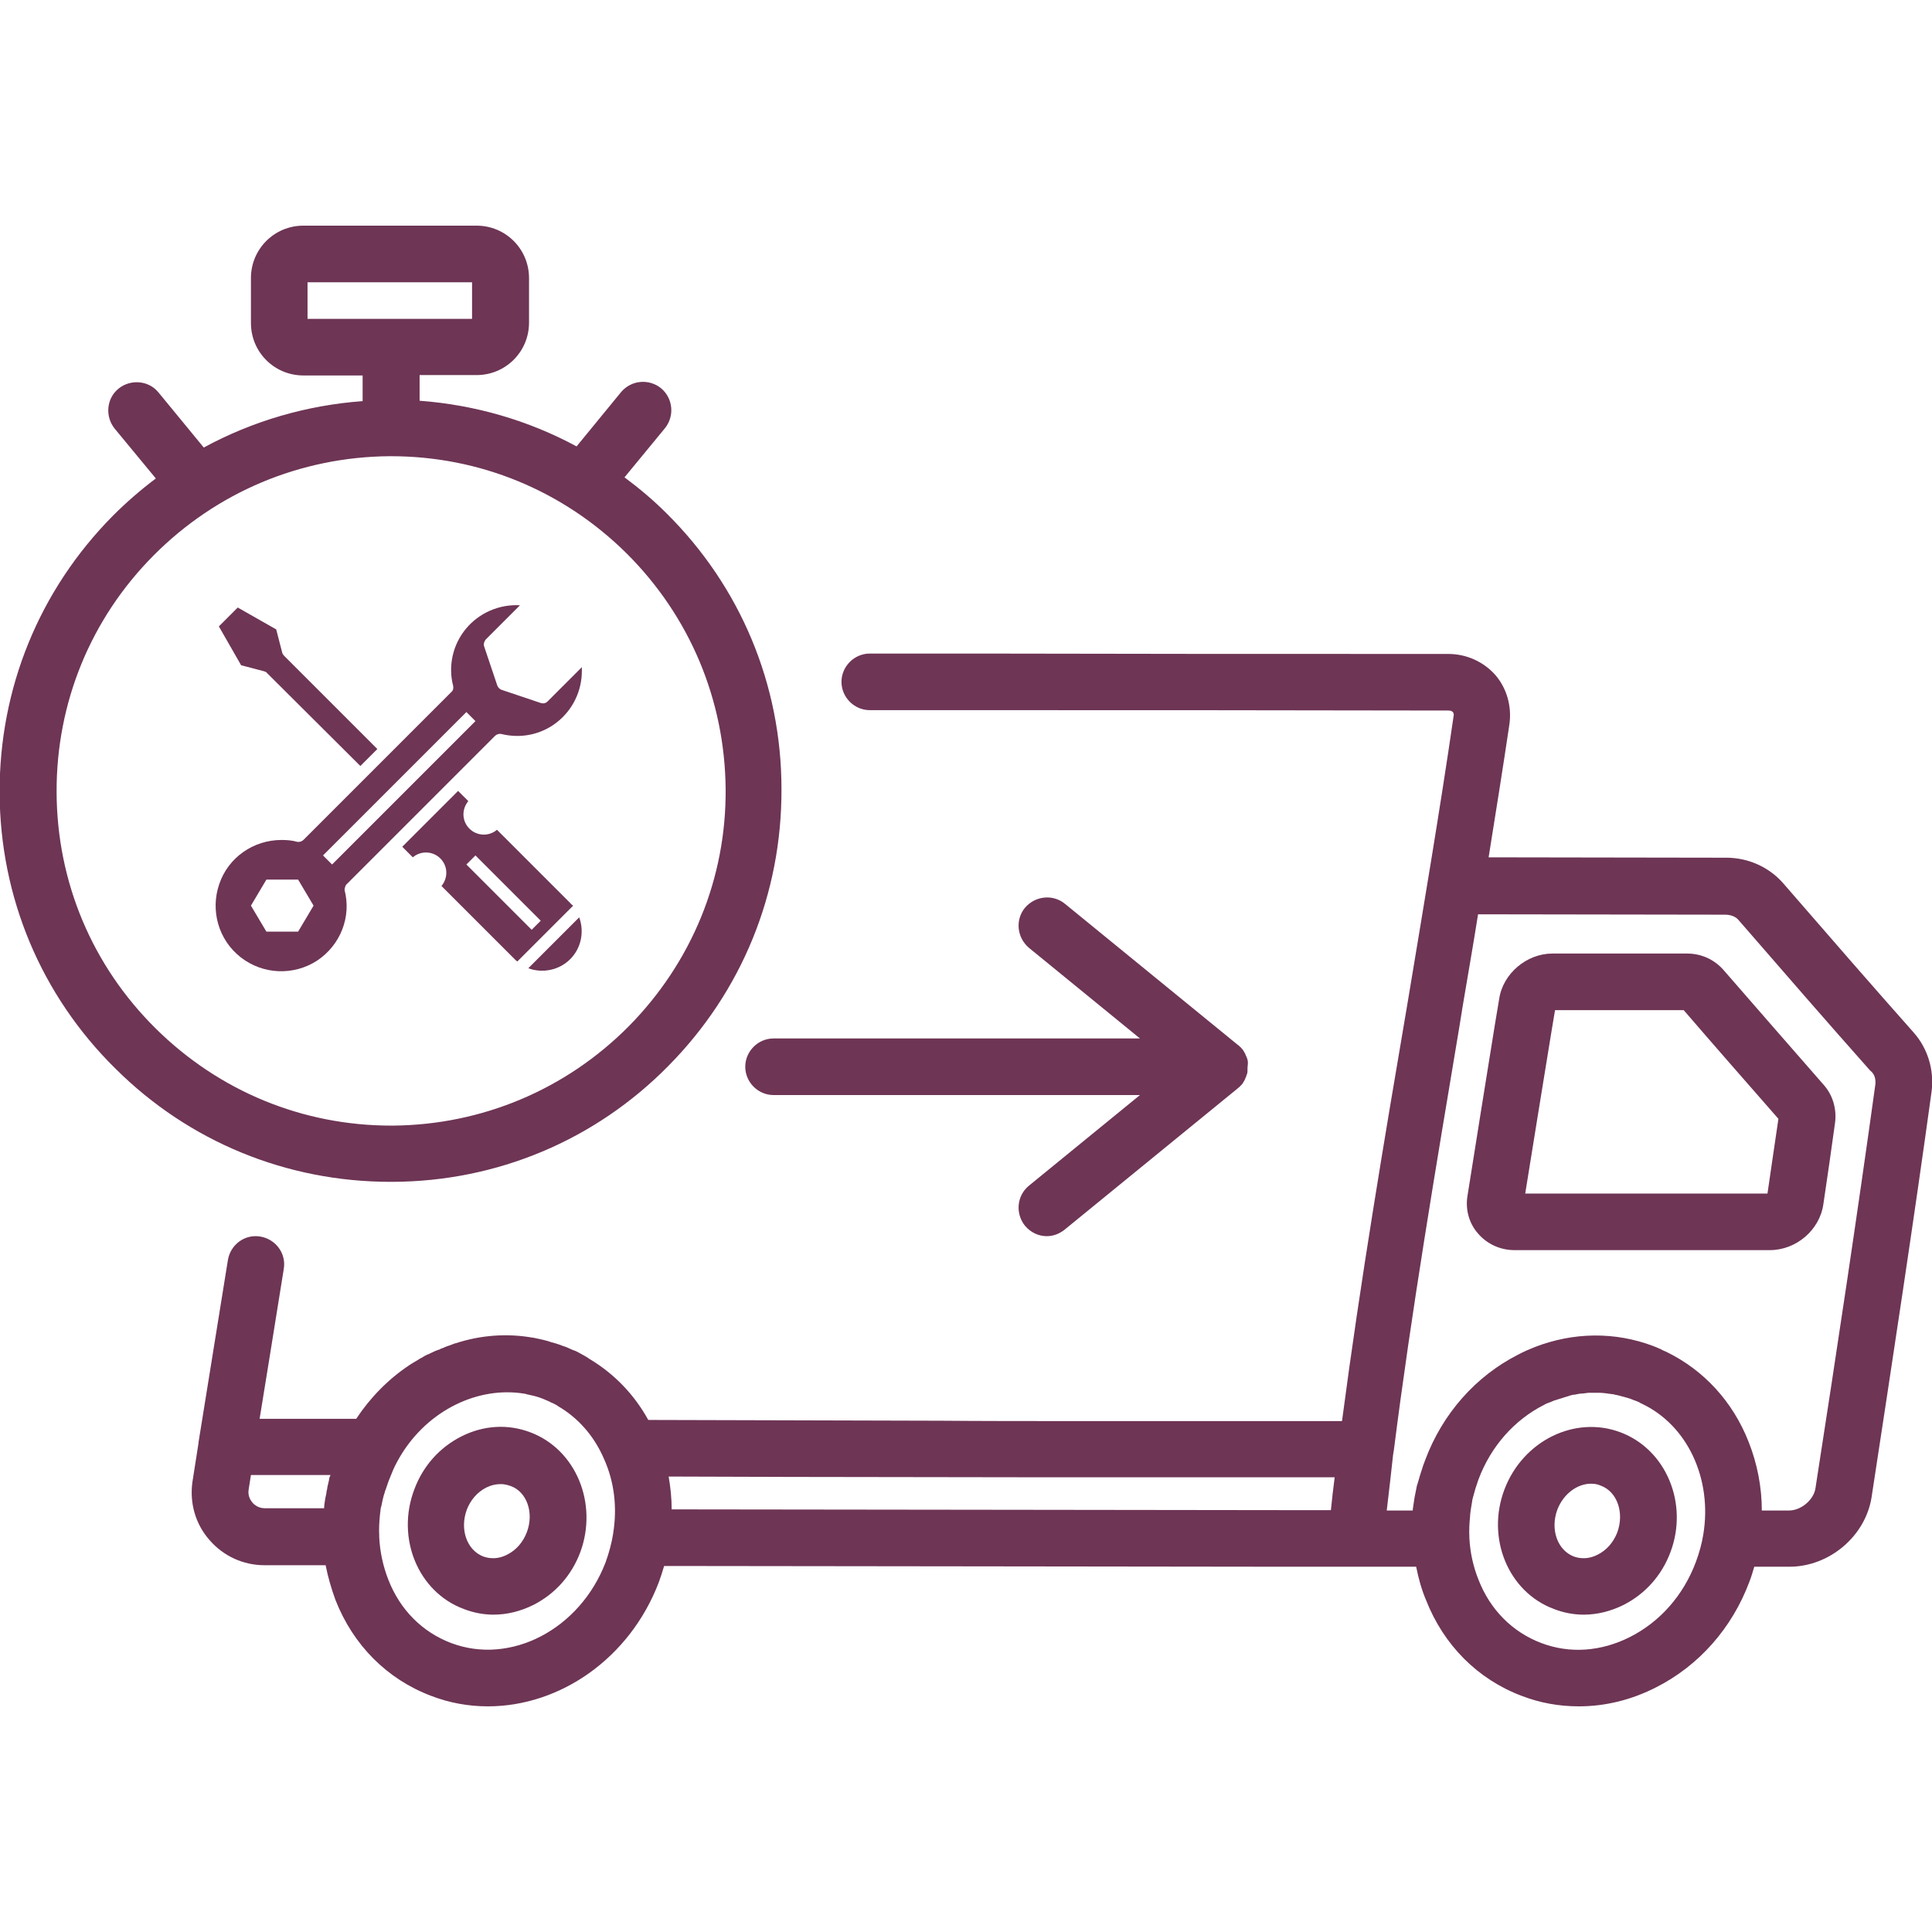 <?xml version="1.0" encoding="UTF-8"?> <!-- Generator: Adobe Illustrator 22.0.1, SVG Export Plug-In . SVG Version: 6.00 Build 0) --> <svg xmlns="http://www.w3.org/2000/svg" xmlns:xlink="http://www.w3.org/1999/xlink" id="Capa_1" x="0px" y="0px" viewBox="0 0 512 512" style="enable-background:new 0 0 512 512;" xml:space="preserve"> <style type="text/css"> .st0{fill:#6E3555;} </style> <g> <g> <path class="st0" d="M330.7,281.6c0-0.1,0-0.1,0-0.2c0-0.2-0.1-0.4-0.1-0.6c0-0.1,0-0.1-0.1-0.2c0-0.2-0.1-0.4-0.2-0.6 c0-0.1-0.1-0.1-0.1-0.2c-0.1-0.2-0.1-0.3-0.2-0.5c0-0.1-0.1-0.2-0.1-0.2c-0.1-0.2-0.2-0.3-0.3-0.5c0-0.1-0.1-0.2-0.1-0.2 c-0.1-0.1-0.2-0.3-0.3-0.4c-0.1-0.1-0.1-0.1-0.2-0.2c-0.1-0.2-0.3-0.3-0.4-0.4c0,0-0.1-0.1-0.1-0.1c-0.2-0.2-0.4-0.4-0.6-0.5 c0,0,0,0,0,0l-45.7-37.3c-3.2-2.6-7.9-2.1-10.6,1.1c-2.6,3.2-2.1,7.9,1.1,10.6l29.4,24H205c-4.1,0-7.5,3.4-7.5,7.5 s3.4,7.5,7.5,7.5h97.1l-29.4,24c-3.2,2.6-3.7,7.3-1.1,10.6c1.5,1.8,3.6,2.8,5.8,2.8c1.7,0,3.3-0.6,4.7-1.7l45.7-37.3c0,0,0,0,0,0 c0.2-0.2,0.4-0.3,0.6-0.5c0,0,0.1-0.1,0.1-0.1c0.1-0.1,0.3-0.3,0.4-0.4c0.1-0.1,0.1-0.1,0.2-0.2c0.1-0.1,0.2-0.3,0.3-0.4 c0-0.1,0.1-0.2,0.1-0.2c0.1-0.2,0.2-0.3,0.3-0.5c0-0.1,0.1-0.2,0.1-0.2c0.1-0.2,0.1-0.3,0.2-0.5c0-0.1,0.1-0.1,0.1-0.2 c0.1-0.2,0.1-0.4,0.2-0.6c0-0.1,0-0.1,0.1-0.2c0-0.2,0.1-0.4,0.1-0.6c0-0.1,0-0.1,0-0.2c0-0.3,0-0.5,0-0.8 C330.7,282.1,330.7,281.8,330.7,281.6z"></path> </g> </g> <g> <g> <path class="st0" d="M176.6,136c-3.5-3.5-7.2-6.6-11.1-9.5l10.7-13c2.6-3.2,2.2-7.9-1-10.6c-3.2-2.6-7.9-2.2-10.6,1l-11.8,14.4 c-12.8-6.9-26.9-11-41.6-12.1v-6.8h15.1c7.7,0,13.9-6.2,13.9-13.9V73.7c0-7.7-6.2-13.9-13.9-13.9H80.4c-7.7,0-13.9,6.2-13.9,13.9 v11.9c0,7.7,6.2,13.9,13.9,13.9h15.7v6.8c-14.9,1.1-29.2,5.3-42.1,12.3l-12-14.6c-2.6-3.2-7.4-3.6-10.6-1s-3.6,7.4-1,10.6 l10.9,13.2c-4,3-7.8,6.3-11.4,9.9c-19.5,19.7-30.1,45.7-30,73.4c0.1,27.7,11,53.7,30.7,73.1c19.5,19.4,45.4,30,72.9,30 c0.2,0,0.3,0,0.5,0c27.7-0.1,53.7-11,73.1-30.7c19.5-19.7,30.1-45.7,30-73.4C207.1,181.4,196.2,155.4,176.6,136z M81.5,84.5v-9.7 h43.6v9.7H81.5z M166.6,272c-16.7,16.8-38.9,26.1-62.5,26.3c-0.1,0-0.3,0-0.4,0c-23.5,0-45.6-9.1-62.4-25.7 C24.4,255.9,15.1,233.7,15,210c-0.1-23.7,9-46,25.7-62.8s38.9-26.1,62.5-26.3c0.1,0,0.3,0,0.4,0c23.5,0,45.6,9.1,62.4,25.7 c16.8,16.7,26.1,38.9,26.3,62.5S183.3,255.1,166.6,272z"></path> </g> </g> <g> <g> <path class="st0" d="M140.6,379.6c-6-2.3-12.5-1.9-18.4,1.1c-5.7,2.9-10.1,7.8-12.4,14c-4.9,12.9,1,27.2,13.1,31.7 c2.6,1,5.2,1.5,7.9,1.5c3.6,0,7.2-0.9,10.6-2.6c5.7-2.9,10.1-7.8,12.4-14C158.5,398.5,152.7,384.2,140.6,379.6z M139.6,406.1 c-1,2.6-2.8,4.7-5.2,5.9c-2.1,1.1-4.3,1.2-6.3,0.5c-4.4-1.7-6.3-7.2-4.4-12.4c1-2.6,2.8-4.7,5.2-5.9c1.2-0.6,2.5-0.9,3.8-0.9 c0.9,0,1.7,0.2,2.6,0.5C139.6,395.3,141.6,400.9,139.6,406.1z"></path> </g> </g> <g> <g> <path class="st0" d="M429.5,379.6c-12.1-4.6-25.9,2.2-30.8,15.1c-4.9,12.9,1,27.2,13.1,31.7c2.6,1,5.2,1.5,7.9,1.5 c3.6,0,7.2-0.9,10.6-2.6c5.7-2.9,10.1-7.8,12.4-14C447.5,398.5,441.6,384.2,429.5,379.6z M428.6,406.1c-1,2.6-2.8,4.7-5.2,5.9 c-2.1,1.1-4.3,1.2-6.3,0.5c-4.4-1.7-6.3-7.2-4.4-12.4c1.6-4.2,5.3-6.9,8.9-6.9c0.9,0,1.7,0.1,2.6,0.5 C428.6,395.3,430.5,400.9,428.6,406.1z"></path> </g> </g> <g> <g> <path class="st0" d="M507.2,273.7C507.2,273.7,507.2,273.7,507.2,273.7c-11-12.4-22.3-25.4-34.7-39.7c-3.7-4.2-9.2-6.7-15-6.7 l-63-0.1c1.9-11.9,3.8-23.7,5.5-35.2c0.7-4.8-0.7-9.6-3.7-13.1c-3.1-3.5-7.6-5.6-12.5-5.6c-52.5,0-80.5,0-125-0.1l-28.3,0 c0,0,0,0,0,0c-4.1,0-7.5,3.4-7.5,7.5c0,4.1,3.4,7.5,7.5,7.5l28.3,0c44.5,0,72.5,0,125,0.1c0.5,0,1,0.1,1.2,0.4 c0.3,0.3,0.3,0.8,0.2,1.2c-3.6,24.8-8,50.7-12.2,76c-6.2,36.4-12.5,73.8-17.3,110.3c0,0.1,0,0.3-0.1,0.4c-2.3,0-4.6,0-7,0 c-2.9,0-5.9,0-8.8,0c-3.8,0-7.6,0-11.4,0c-2.3,0-4.7,0-7,0c-4.4,0-8.8,0-13.2,0c-1.7,0-3.5,0-5.2,0c-5.1,0-10.2,0-15.4,0 c-1,0-2.1,0-3.1,0c-12,0-24.1,0-36-0.1c-0.5,0-1,0-1.5,0c-12.5,0-24.9-0.1-37.2-0.1l-38-0.1c-3.7-6.7-8.9-12.1-15.3-16 c-0.2-0.1-0.4-0.2-0.6-0.4c-0.3-0.2-0.7-0.4-1-0.6c-0.3-0.2-0.6-0.3-0.9-0.5c-0.3-0.2-0.6-0.3-0.9-0.5c-0.4-0.2-0.8-0.4-1.2-0.5 c-0.2-0.1-0.5-0.2-0.7-0.3c-0.6-0.3-1.3-0.6-2-0.8c-0.7-0.3-1.4-0.5-2-0.7c-0.4-0.1-0.8-0.2-1.1-0.3c-0.3-0.1-0.6-0.2-0.9-0.3 c-0.5-0.1-1-0.3-1.6-0.4c-0.1,0-0.3-0.1-0.4-0.1c-0.6-0.1-1.3-0.3-1.9-0.4c0,0,0,0-0.1,0c-6.8-1.2-13.8-0.7-20.5,1.5 c0,0,0,0-0.1,0c-0.5,0.2-1.1,0.4-1.6,0.6c-0.2,0.1-0.4,0.1-0.6,0.2c-0.4,0.2-0.8,0.3-1.2,0.5c-0.2,0.1-0.4,0.1-0.5,0.2 c-0.2,0.1-0.3,0.2-0.5,0.2c-0.3,0.1-0.5,0.2-0.8,0.3c-0.5,0.2-1,0.5-1.5,0.7c-0.1,0.1-0.2,0.1-0.4,0.2c0,0-0.1,0-0.1,0 c-0.6,0.3-1.2,0.6-1.8,1c-0.3,0.1-0.5,0.3-0.7,0.4c-0.3,0.2-0.7,0.4-1,0.6c-0.3,0.2-0.7,0.4-1,0.6c-0.2,0.1-0.4,0.3-0.6,0.4 c-5.5,3.7-10.2,8.5-13.9,14.1l-7.9,0c-5.9,0-11.8,0-17.7,0c1.4-8.6,3.7-22.8,6.4-39.7c0.7-4.1-2.1-7.9-6.2-8.6 c-4.1-0.7-7.9,2.1-8.6,6.2c-4.5,27.8-7.8,48.4-7.8,48.4c0,0,0,0,0,0.1c0,0,0,0,0,0.1L51,392.7c-0.8,5.6,0.8,11.2,4.5,15.4 c3.7,4.3,9,6.7,14.6,6.7l16.2,0c0.6,3.1,1.5,6.2,2.6,9.2c4.7,12,13.7,21,25.3,25.4c4.9,1.9,10,2.8,15.1,2.8 c19.1,0,37.6-12.7,45.3-32.9c0.5-1.4,1-2.9,1.4-4.3c52.9,0.1,111.6,0.1,163.2,0.2l20.3,0c0,0,0,0,0,0c4.8,0,9.7,0,14.5,0l1.3,0 c0.6,3,1.4,6,2.6,8.8c4.7,12,13.7,21,25.3,25.4c4.9,1.9,10,2.8,15.2,2.8c7,0,14-1.7,20.6-5.1c11.2-5.7,20-15.6,24.6-27.9 c0.5-1.3,0.9-2.6,1.3-4h0.4c3,0,6,0,8.9,0c10.6,0,20.2-8.1,21.8-18.5c5.5-36,11.3-74,15.9-107.5 C512.6,283.6,510.9,277.9,507.2,273.7z M87.4,391.3c-0.1,0.3-0.2,0.6-0.2,0.9c-0.1,0.4-0.2,0.9-0.3,1.3c-0.1,0.4-0.2,0.8-0.2,1.1 c-0.1,0.4-0.2,0.7-0.2,1.1c-0.1,0.5-0.2,0.9-0.3,1.4c0,0.2-0.1,0.5-0.1,0.7c-0.1,0.6-0.2,1.2-0.2,1.7c0,0.1,0,0.1,0,0.2l-15.7,0 c-1.7,0-2.8-0.9-3.3-1.5c-0.5-0.6-1.3-1.8-1-3.5l0.6-3.8c6.7,0,13.4,0,20.1,0l1,0C87.5,391.2,87.4,391.3,87.4,391.3z M162.5,406.3 c0,0,0,0.1,0,0.1c-0.4,2.5-1.1,5.1-2,7.6c-6.8,17.8-25.2,27.4-41,21.4c-7.6-2.9-13.5-8.8-16.6-16.8c-1.4-3.6-2.2-7.3-2.4-11.2 c0-0.1,0-0.2,0-0.3c-0.1-1.9,0-3.8,0.2-5.7c0,0,0,0,0,0c0.1-0.6,0.1-1.1,0.2-1.7c0-0.1,0-0.2,0.1-0.3c0.1-0.5,0.2-0.9,0.3-1.4 c0-0.2,0.1-0.4,0.1-0.5c0.1-0.4,0.2-0.8,0.3-1.2c0.1-0.2,0.1-0.4,0.2-0.6c0.1-0.4,0.2-0.8,0.4-1.2c0.1-0.2,0.1-0.4,0.2-0.6 c0.2-0.6,0.4-1.2,0.6-1.7c0,0,0,0,0,0c0.3-0.7,0.6-1.5,0.9-2.2c0.1-0.2,0.1-0.3,0.2-0.5c0.3-0.7,0.7-1.5,1.1-2.2 c0-0.1,0.1-0.1,0.1-0.2c6.9-12.6,20.2-19.5,32.6-17.9c0.2,0,0.5,0.1,0.7,0.1c0.3,0,0.6,0.1,0.9,0.2c0.6,0.1,1.2,0.3,1.8,0.4 c0.1,0,0.3,0.1,0.4,0.1c0.7,0.2,1.4,0.4,2.1,0.7c0.5,0.2,0.9,0.4,1.4,0.6c0.3,0.1,0.6,0.3,0.8,0.4c0.2,0.1,0.3,0.1,0.5,0.2 c0.4,0.2,0.8,0.4,1.1,0.6c0,0,0.1,0,0.1,0.1c5.4,3.1,9.7,8,12.3,14.1C162.8,392.7,163.6,399.5,162.5,406.3z M352.7,400.2l-13.6,0 c-50.9-0.1-108.8-0.1-161.1-0.2c0-2.9-0.3-5.8-0.8-8.7l32.5,0.1c22.2,0,44.7,0.1,67.4,0.1c1.8,0,3.6,0,5.4,0c3.5,0,7,0,10.5,0 c3,0,5.9,0,8.9,0c2.7,0,5.4,0,8.2,0c3.8,0,7.5,0,11.2,0c2.2,0,4.4,0,6.7,0c4.2,0,8.3,0,12.4,0c2,0,4,0,6,0c2.4,0,4.9,0,7.3,0 C353.3,394.5,353,397.3,352.7,400.2z M451.4,406.6C451.4,406.6,451.4,406.6,451.4,406.6c-0.4,2.5-1.1,5-2,7.4 c-3.3,8.8-9.5,15.8-17.4,19.8c-7.7,3.9-16,4.5-23.6,1.6c-7.6-2.9-13.5-8.8-16.6-16.8c-1.4-3.5-2.2-7.2-2.4-11c0-0.1,0-0.1,0-0.2 c-0.1-1.9,0-3.8,0.2-5.7c0-0.1,0-0.2,0-0.3c0.1-0.5,0.1-1,0.2-1.5c0-0.2,0.1-0.4,0.1-0.6c0.1-0.4,0.1-0.8,0.2-1.2 c0-0.2,0.1-0.5,0.1-0.7c0.1-0.4,0.2-0.7,0.3-1.1c0.1-0.2,0.1-0.5,0.2-0.7c0.1-0.4,0.2-0.8,0.3-1.1c0.1-0.2,0.1-0.4,0.2-0.6 c0.2-0.6,0.4-1.2,0.6-1.8c3.3-8.8,9.5-15.8,17.4-19.8c0.5-0.3,1-0.5,1.6-0.7c0.2-0.1,0.3-0.1,0.5-0.2c0.4-0.2,0.7-0.3,1.1-0.4 c0.2-0.1,0.4-0.1,0.6-0.2c0.3-0.1,0.7-0.2,1-0.3c0.2-0.1,0.4-0.1,0.6-0.2c0.3-0.1,0.7-0.2,1-0.3c0.2-0.1,0.4-0.1,0.6-0.2 c0.4-0.1,0.7-0.2,1.1-0.2c0.2,0,0.4-0.1,0.5-0.1c0.5-0.1,1-0.2,1.4-0.2c0.1,0,0.1,0,0.2,0c0.5-0.1,1.1-0.1,1.6-0.2 c0.1,0,0.3,0,0.4,0c0.4,0,0.8,0,1.2,0c0.1,0,0.3,0,0.4,0c0.7,0,1.5,0,2.2,0.1c0,0,0,0,0.1,0c0.7,0.1,1.5,0.2,2.2,0.3 c0.1,0,0.3,0,0.4,0.1c0.7,0.1,1.4,0.3,2.1,0.5c0.1,0,0.3,0.1,0.4,0.1c0.7,0.2,1.5,0.4,2.2,0.7c0.4,0.2,0.9,0.3,1.3,0.5 c0.3,0.1,0.5,0.2,0.8,0.4c0.1,0.1,0.3,0.1,0.4,0.2C447.2,377.7,453.8,391.9,451.4,406.6z M497,287.3 c-4.6,33.3-10.3,71.2-15.9,107.2c-0.5,3-3.8,5.8-7,5.8c-2.4,0-4.8,0-7.2,0c0-6.2-1.2-12.4-3.5-18.2c-4.2-10.7-11.9-19-21.7-23.8 c-0.3-0.1-0.6-0.3-0.9-0.4c-0.3-0.1-0.5-0.3-0.8-0.4c-0.6-0.3-1.2-0.5-1.9-0.8c-10.1-3.8-21.1-3.7-31.4,0.3 c-1.5,0.6-2.9,1.2-4.4,2c-11.2,5.7-20,15.6-24.6,27.9c-0.4,1-0.7,1.9-1,2.9c-0.1,0.3-0.2,0.6-0.3,0.9c-0.2,0.8-0.5,1.6-0.7,2.4 c-0.1,0.2-0.1,0.4-0.2,0.6c-0.2,1-0.4,2-0.6,3c0,0.2-0.1,0.4-0.1,0.6c-0.1,0.9-0.3,1.8-0.4,2.7c0,0.1,0,0.2,0,0.3l-0.7,0 c-2.1,0-4.1,0-6.2,0c0.6-5.1,1.2-10.2,1.5-13.1c0.1-1,0.2-2,0.4-3c4.6-36.4,11.1-74.7,17.3-111.8c0.2-1.2,0.4-2.5,0.6-3.7 c0.1-0.4,0.1-0.8,0.2-1.3c1.4-8.4,2.9-16.8,4.2-25.1l65.4,0.1c1.6,0,2.9,0.5,3.7,1.5c12.4,14.3,23.7,27.3,34.8,39.8 C496.8,284.6,497.1,285.9,497,287.3z"></path> </g> </g> <g> <g> <path class="st0" d="M483.3,287.5c-9-10.3-18-20.6-26.6-30.5c-2.4-2.7-5.8-4.3-9.6-4.3l-35.7,0c0,0,0,0,0,0 c-6.8,0-13.1,5.3-14.1,12l-1.1,6.6c-2.4,14.9-4.9,30.4-7.3,45.6c0,0,0,0,0,0c-0.6,3.6,0.4,7.3,2.8,10c2.4,2.8,5.9,4.4,9.7,4.4 l67.6,0c0,0,0,0,0,0c7,0,13.2-5.3,14.2-12.1c1.3-8.7,1.9-13,3.1-21.6C486.8,293.9,485.7,290.2,483.3,287.5z M468.4,316.3l-64.2,0 c2.3-14.2,4.6-28.6,6.9-42.6l1-6l34.1,0c8.1,9.4,16.6,19.1,25.1,28.8C470.2,304.2,469.5,308.5,468.4,316.3z"></path> </g> </g> <g id="surface1"> <path class="st0" d="M70,177.9c0.3,0.1,0.6,0.2,0.8,0.5L95.5,203l4.5-4.5l-24.7-24.7c-0.2-0.2-0.4-0.5-0.5-0.8l-1.6-6.2L63,161 l-5,5l5.9,10.3L70,177.9z"></path> <path class="st0" d="M92,234.2l39.2-39.2c0.4-0.4,1.1-0.6,1.6-0.5c5.2,1.3,10.6,0.2,14.8-3.1c4.2-3.3,6.6-8.3,6.6-13.6 c0-0.3,0-0.7,0-1l-9.1,9.1c-0.5,0.5-1.1,0.6-1.8,0.4l-10.4-3.5c-0.5-0.2-0.9-0.6-1.1-1.1l-3.5-10.4c-0.2-0.6,0-1.3,0.4-1.8l9.1-9.1 c-5.5-0.3-10.8,2-14.3,6.2c-3.5,4.2-4.8,9.9-3.4,15.2c0.1,0.6,0,1.2-0.5,1.6l-39.2,39.2c-0.4,0.4-1.1,0.6-1.6,0.5 c-1.4-0.4-2.8-0.5-4.2-0.5c-7.4,0-14.1,4.6-16.5,11.7c-2.4,7-0.2,14.8,5.7,19.4s14,4.9,20.2,0.9c6.2-4.1,9.2-11.6,7.3-18.8 C91.4,235.2,91.5,234.6,92,234.2z M79,246.9h-8.4l-4.1-6.9l4.1-6.9H79l4.1,6.9L79,246.9z M85.6,226.7l38-38l2.4,2.4l-38,38 L85.6,226.7z"></path> <path class="st0" d="M140,256.6c3.8,1.4,8.2,0.5,11.1-2.4c2.9-2.9,3.8-7.2,2.4-11.1L140,256.6z"></path> <path class="st0" d="M151.1,239.3l-19.4-19.4c-2.1,1.8-5.3,1.7-7.3-0.3c-2-2-2.1-5.1-0.3-7.3l-2.7-2.7l-14.8,14.8l2.8,2.8 c2.1-1.8,5.3-1.7,7.3,0.3c2,2,2.1,5.1,0.3,7.3l19.4,19.4c0.2,0.2,0.4,0.4,0.7,0.6l14.8-14.8C151.5,239.8,151.3,239.5,151.1,239.3z M140.9,246.4l-17.3-17.3l2.4-2.4l17.3,17.3L140.9,246.4z"></path> </g> </svg> 